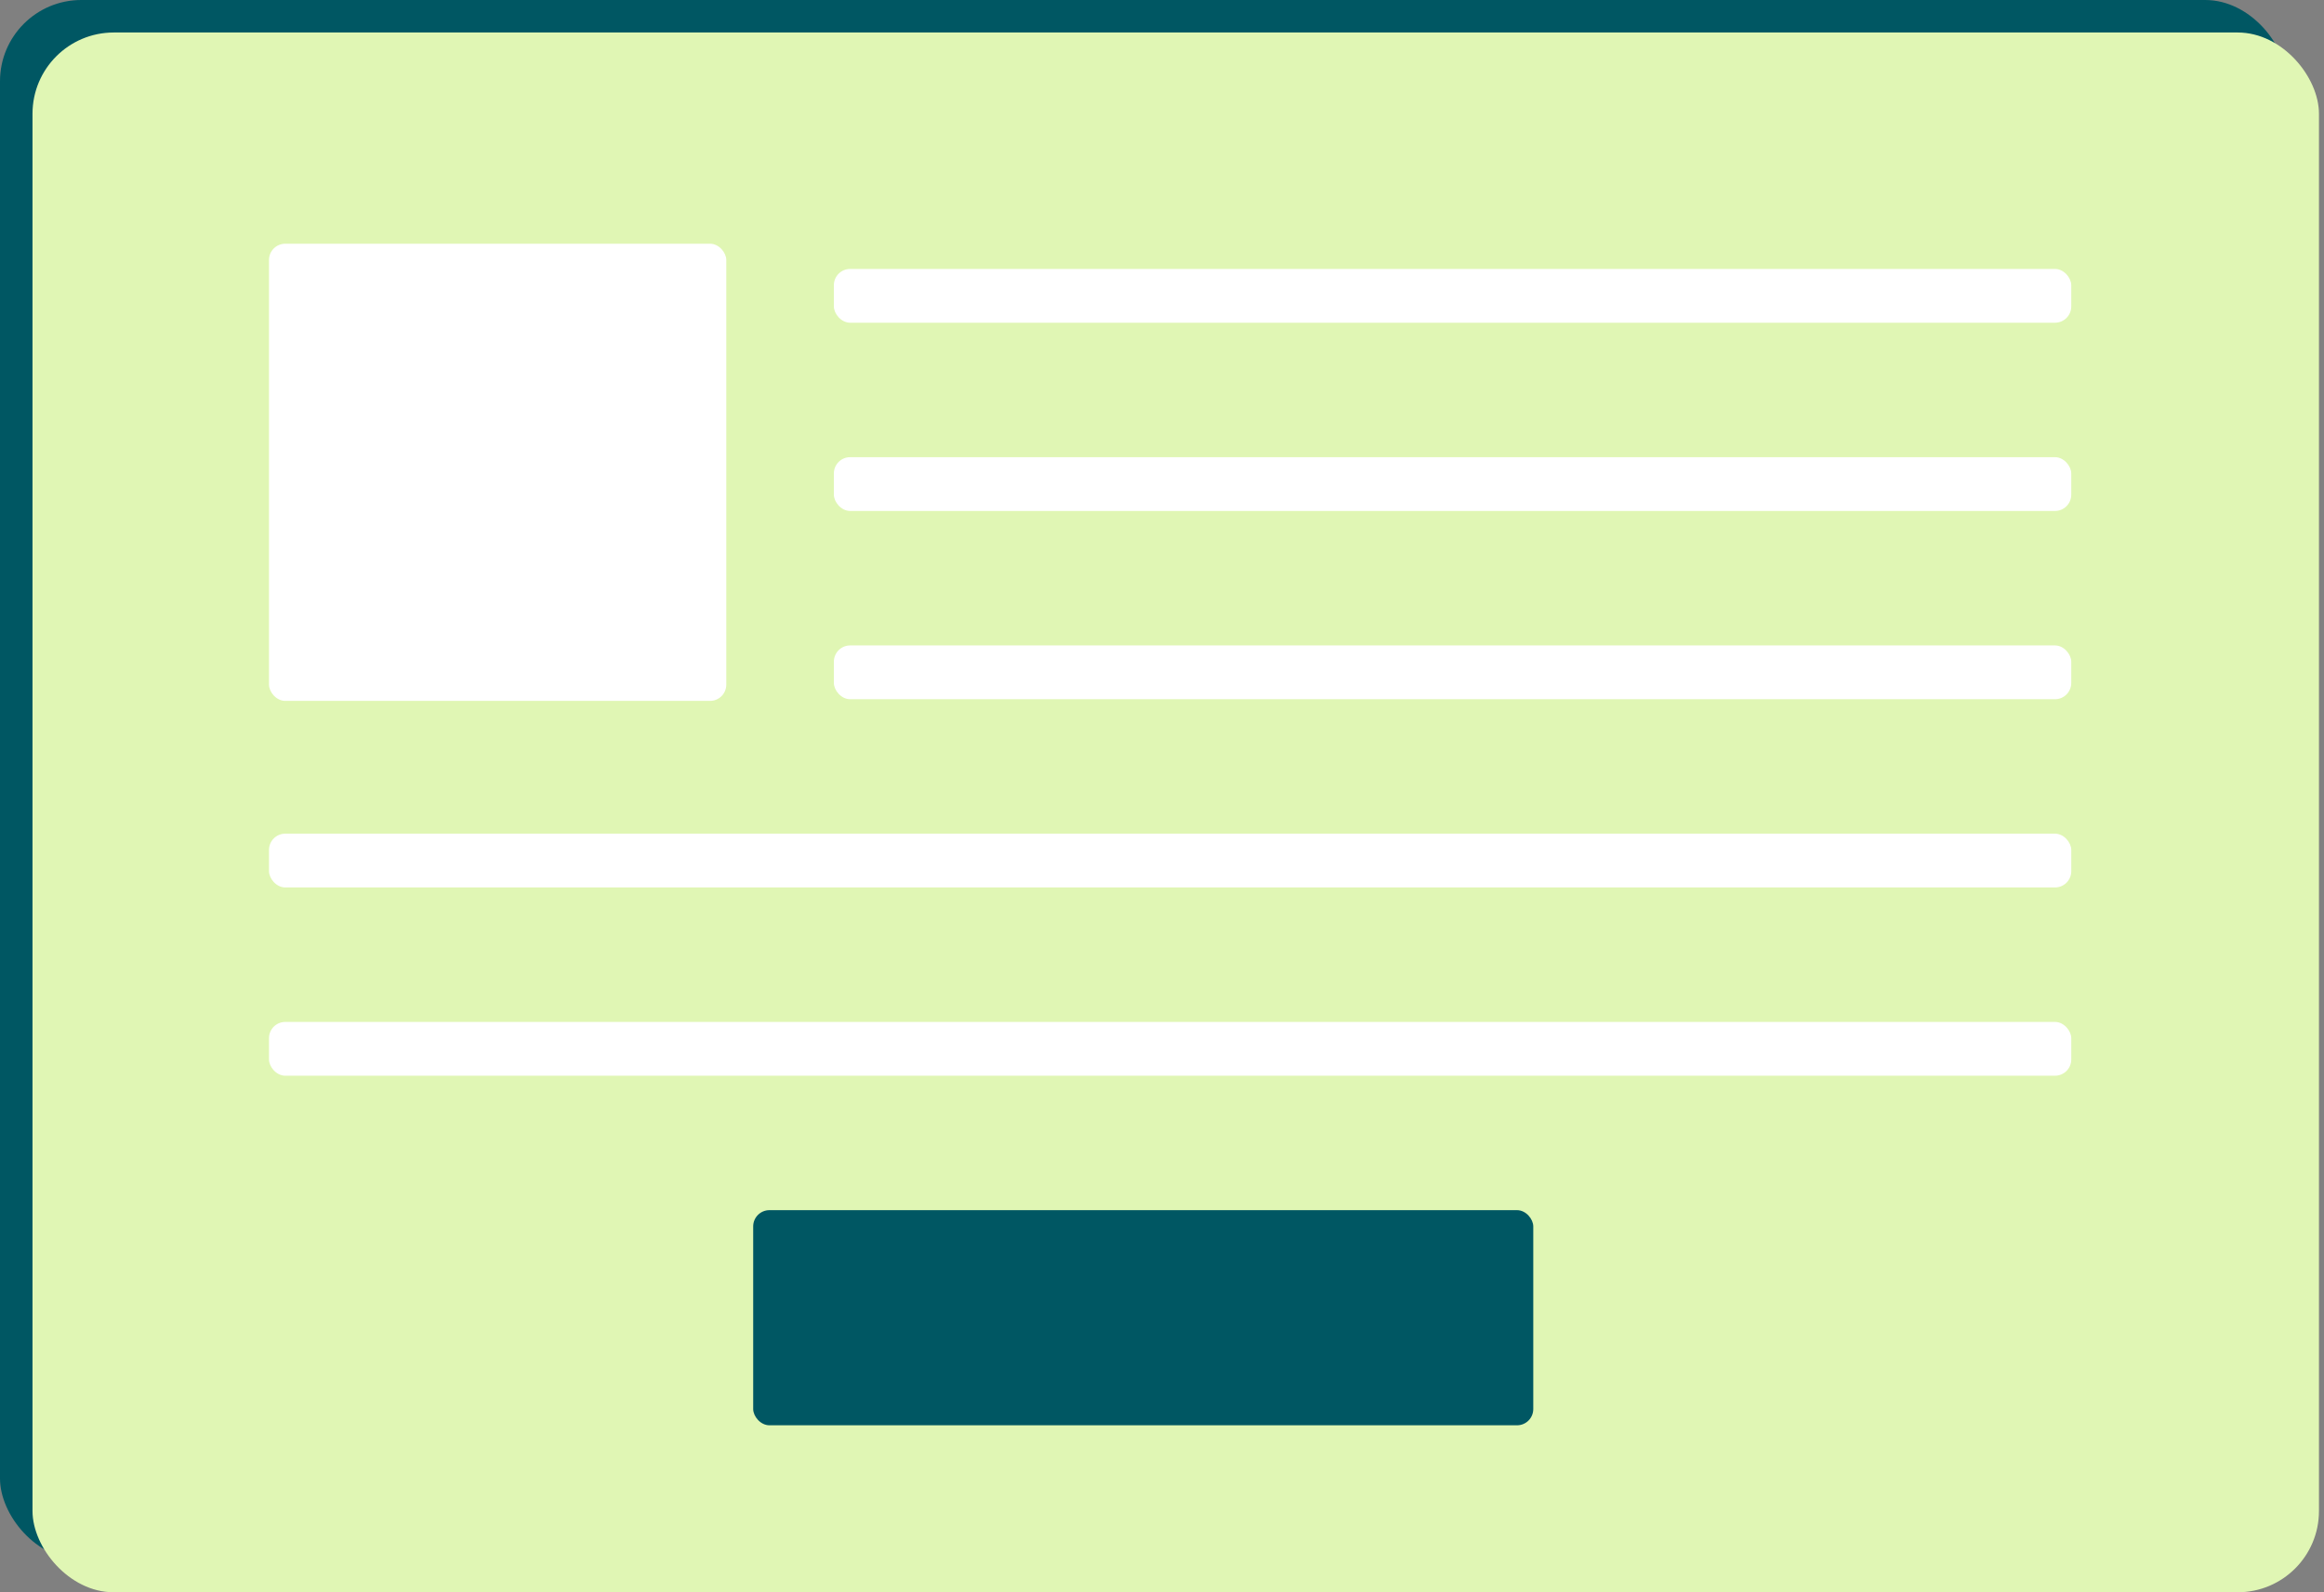 <svg width="143" height="98" viewBox="0 0 143 98" fill="none" xmlns="http://www.w3.org/2000/svg">
<rect x="0" y="0" width="143" height="98" fill="#808080" stroke="none"/>
<rect width="140.69" height="96" rx="5" fill="#005763"/>
<rect x="2" y="2" width="140.69" height="96" rx="5" fill="#E0F6B4"/>
<rect x="16.552" y="15" width="28.138" height="28.138" rx="1" fill="white"/>
<rect x="46.345" y="74.482" width="48" height="13.241" rx="1" fill="#005763"/>
<rect x="51.31" y="16.552" width="76.138" height="3.31" rx="1" fill="white"/>
<rect x="51.31" y="28.138" width="76.138" height="3.31" rx="1" fill="white"/>
<rect x="51.31" y="39.725" width="76.138" height="3.31" rx="1" fill="white"/>
<rect x="16.552" y="51.31" width="110.897" height="3.31" rx="1" fill="white"/>
<rect x="16.552" y="62.897" width="110.897" height="3.31" rx="1" fill="white"/>
</svg>
